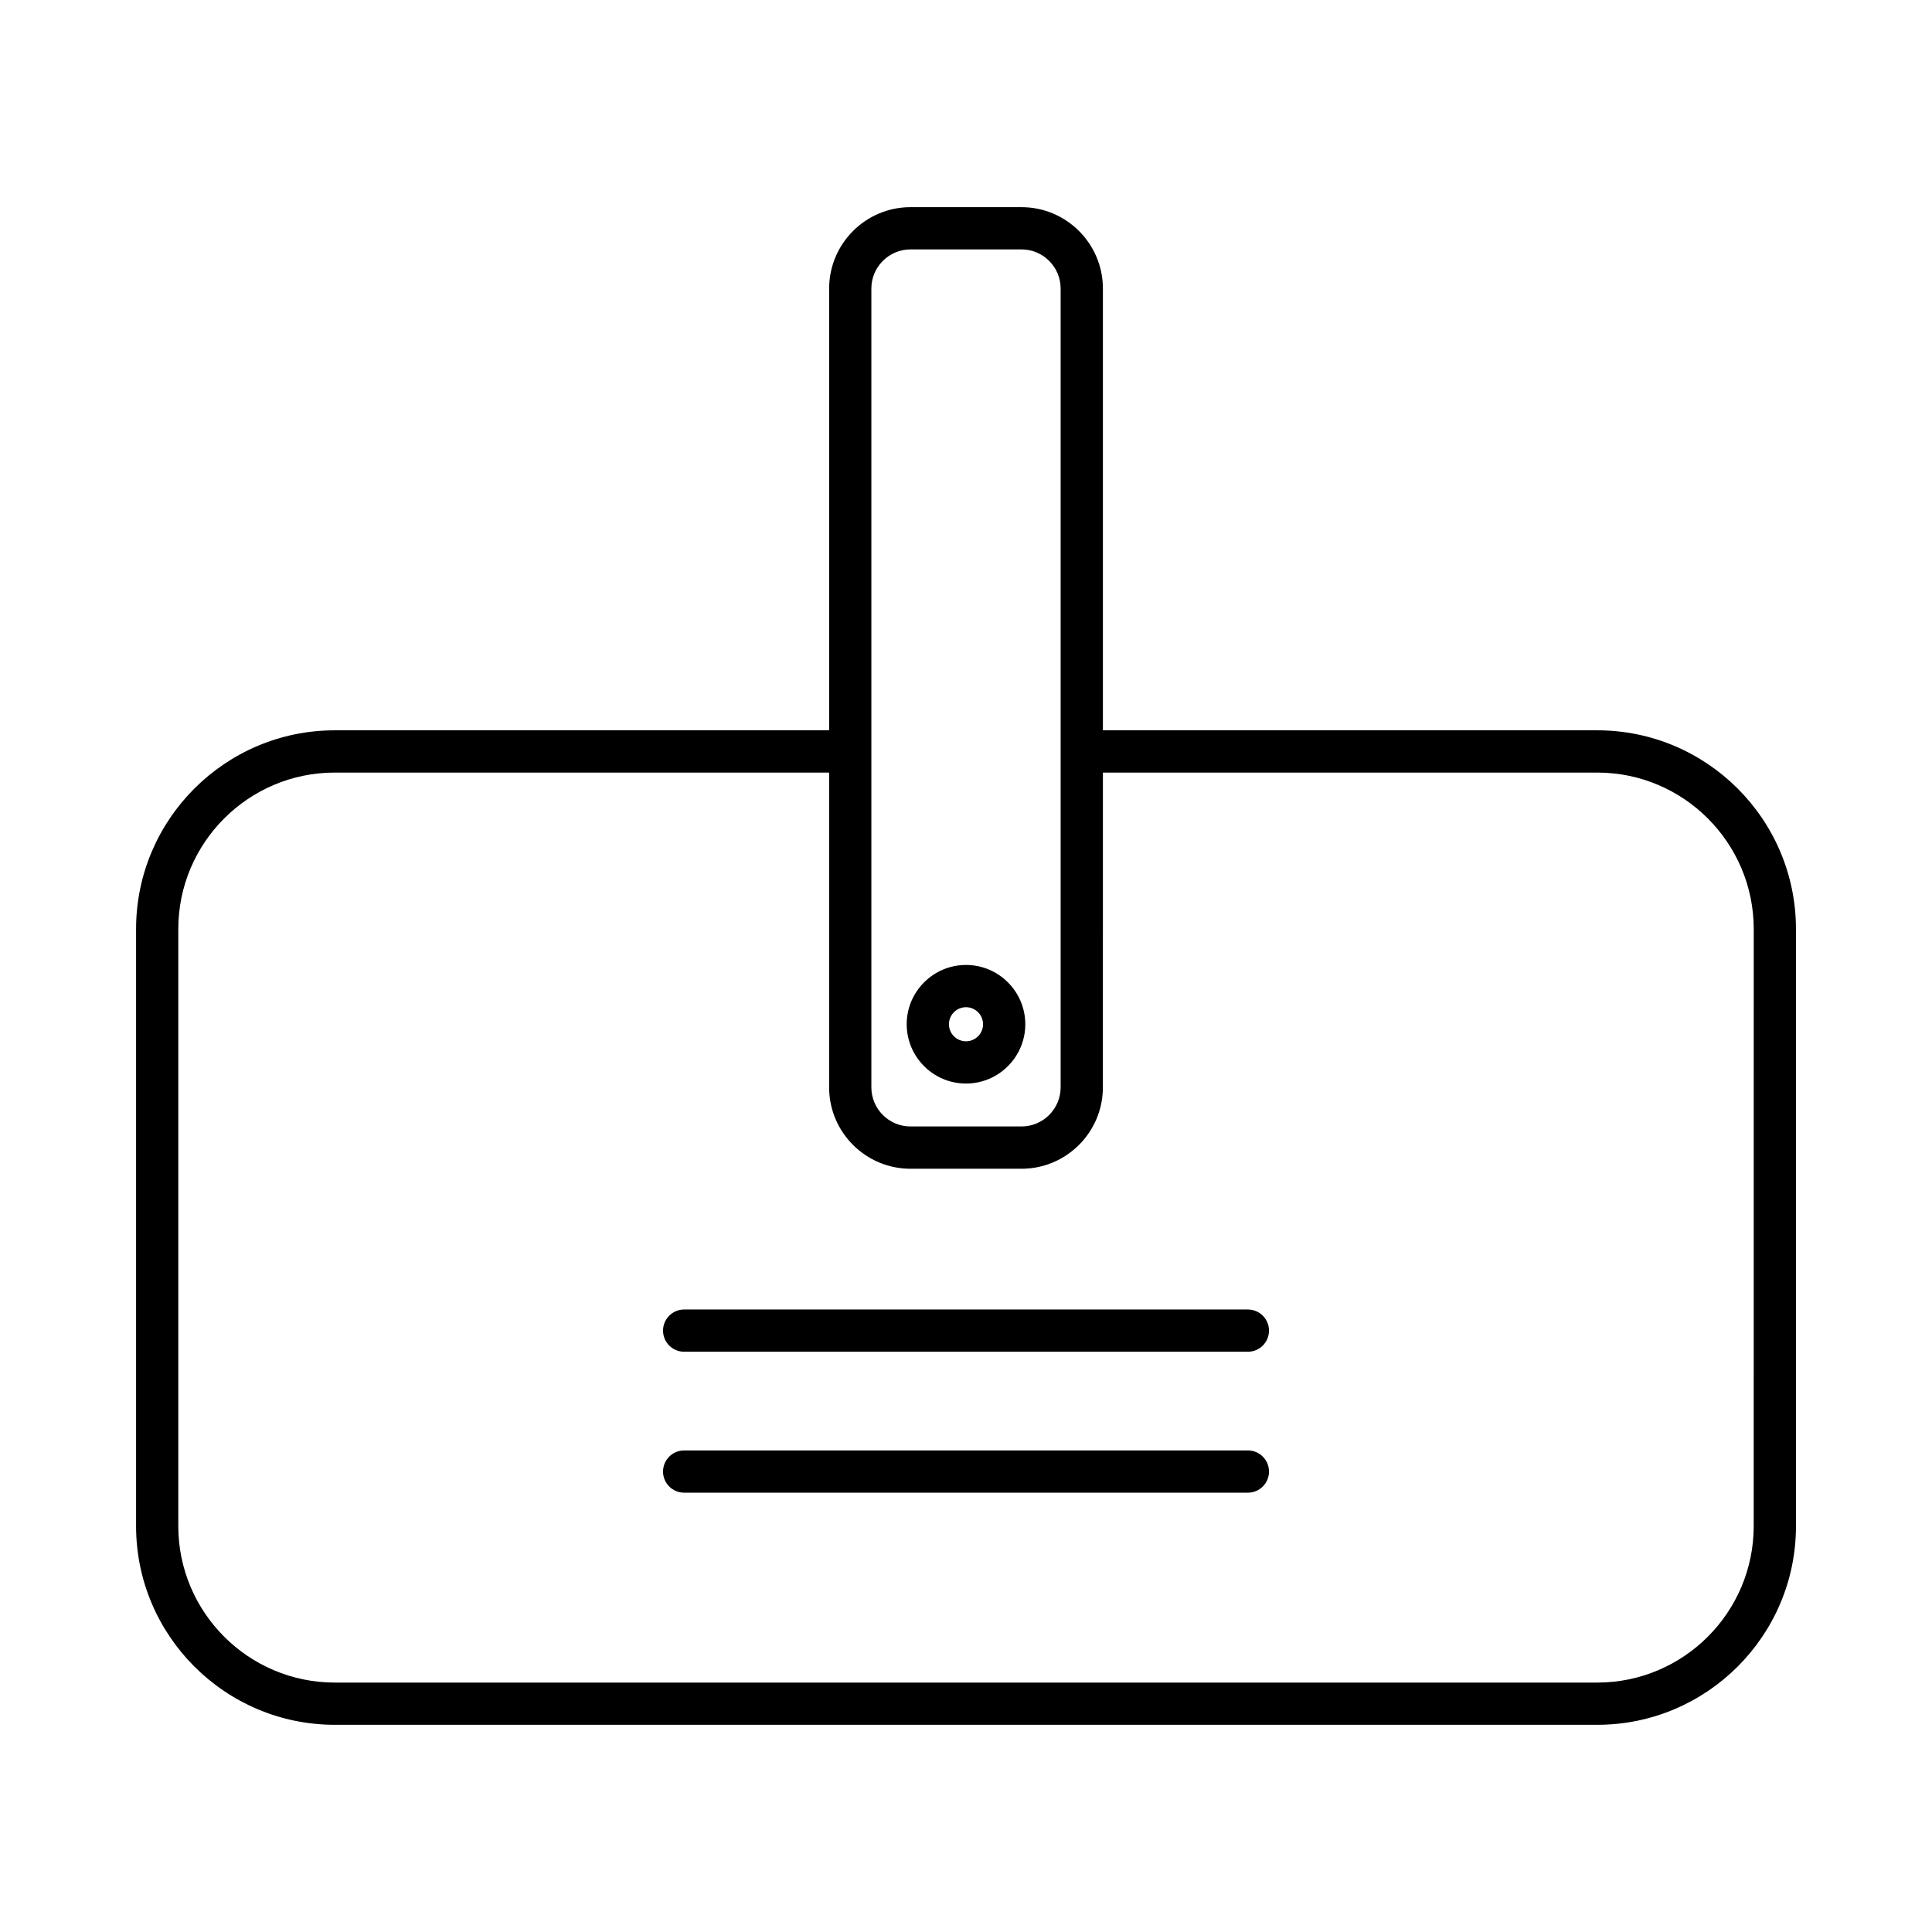 <?xml version="1.0" encoding="UTF-8"?>
<!-- Uploaded to: SVG Repo, www.svgrepo.com, Generator: SVG Repo Mixer Tools -->
<svg fill="#000000" width="800px" height="800px" version="1.1" viewBox="144 144 512 512" xmlns="http://www.w3.org/2000/svg">
 <g>
  <path d="m400 431.15c8.664 0 15.715-7.051 15.715-15.715-0.004-8.664-7.051-15.711-15.715-15.711s-15.715 7.047-15.715 15.711 7.047 15.715 15.715 15.715zm0-20.23c2.488 0 4.519 2.027 4.519 4.516 0 2.492-2.027 4.519-4.519 4.519-2.488 0-4.519-2.027-4.519-4.519 0-2.488 2.027-4.516 4.519-4.516z"/>
  <path d="m567.29 337.54h-131.01v-117.07c0-11.895-9.676-21.57-21.57-21.57h-29.41c-11.895 0-21.57 9.676-21.57 21.57v117.07h-131.01c-29.035 0-52.66 23.621-52.66 52.66v158.23c0 29.039 23.625 52.66 52.66 52.66h334.57c29.035 0 52.66-23.621 52.66-52.66l-0.004-158.23c0-29.039-23.625-52.66-52.66-52.66zm-192.37 5.625c0-0.008 0.004-0.016 0.004-0.027 0-0.008-0.004-0.016-0.004-0.027v-122.64c0-5.723 4.656-10.375 10.375-10.375h29.41c5.723 0 10.375 4.652 10.375 10.375v122.65c0 0.004-0.004 0.008-0.004 0.012 0 0.004 0.004 0.008 0.004 0.012v89.004c0 5.723-4.656 10.375-10.375 10.375h-29.41c-5.723 0-10.375-4.652-10.375-10.375zm233.83 205.27c0 22.863-18.602 41.465-41.465 41.465h-334.57c-22.863 0-41.465-18.602-41.465-41.465v-158.23c0-22.863 18.602-41.465 41.465-41.465h131.01v83.422c0 11.895 9.676 21.57 21.57 21.57h29.41c11.895 0 21.57-9.676 21.57-21.57l0.008-83.422h131.01c22.863 0 41.465 18.602 41.465 41.465z"/>
  <path d="m474.7 528.38h-149.39c-3.09 0-5.598 2.504-5.598 5.598s2.508 5.598 5.598 5.598h149.39c3.09 0 5.598-2.504 5.598-5.598s-2.508-5.598-5.598-5.598z"/>
  <path d="m474.7 491.03h-149.39c-3.09 0-5.598 2.504-5.598 5.598s2.508 5.598 5.598 5.598h149.39c3.09 0 5.598-2.504 5.598-5.598s-2.508-5.598-5.598-5.598z"/>
 </g>
</svg>